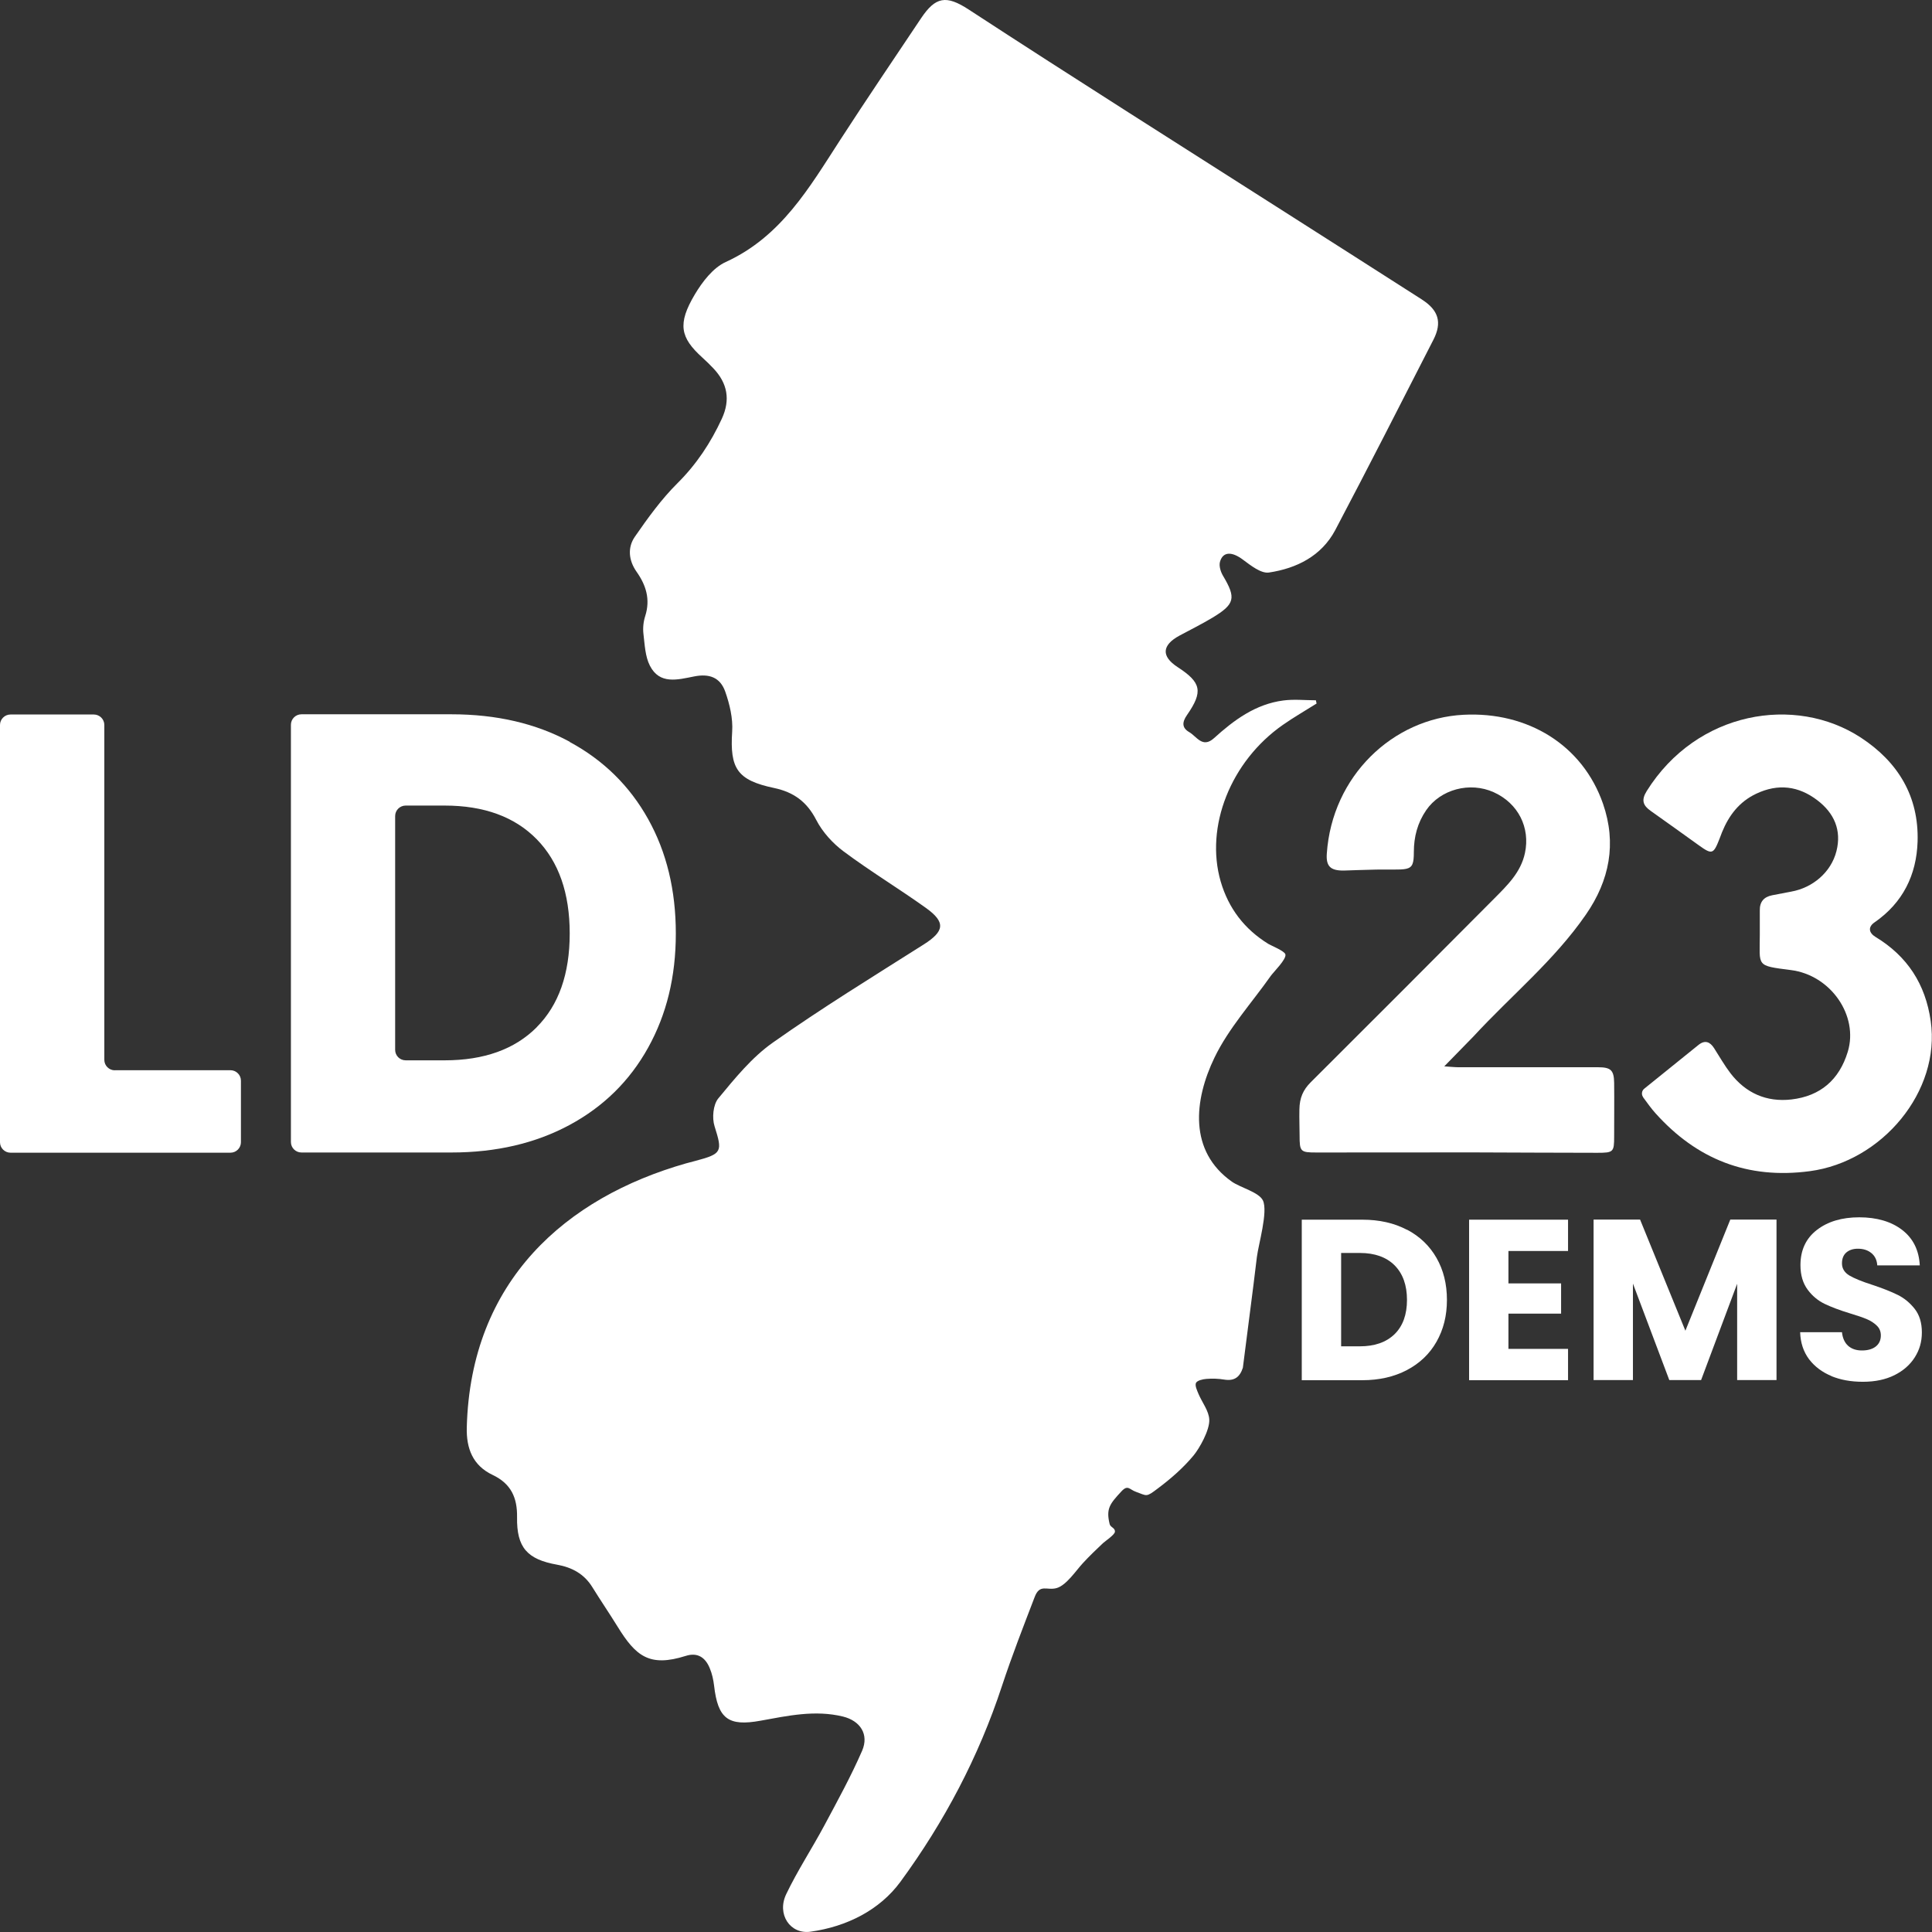 <svg xmlns="http://www.w3.org/2000/svg" width="102" height="102" viewBox="0 0 102 102" fill="none"><rect x="0" y="0" width="102" height="102" fill="#333333" stroke="none"/><g clip-path="url(#clip0_4001_745)"><path d="M75.069 15.812C72.725 14.31 70.38 12.819 68.035 11.322C62.396 7.724 56.741 4.156 51.139 0.501C49.954 -0.271 49.392 -0.177 48.627 0.965C47.194 3.108 45.747 5.241 44.346 7.406C42.725 9.909 41.241 12.496 38.319 13.831C37.642 14.138 37.081 14.879 36.682 15.546C35.759 17.101 35.911 17.82 37.081 18.879C37.28 19.062 37.474 19.244 37.658 19.442C38.408 20.23 38.571 21.106 38.109 22.107C37.522 23.375 36.777 24.506 35.77 25.508C34.92 26.352 34.206 27.343 33.519 28.334C33.121 28.908 33.189 29.591 33.608 30.186C34.112 30.9 34.343 31.646 34.065 32.522C33.97 32.814 33.934 33.153 33.97 33.461C34.039 34.029 34.06 34.655 34.311 35.145C34.825 36.152 35.77 35.886 36.64 35.714C37.448 35.552 38.02 35.761 38.288 36.512C38.523 37.179 38.702 37.93 38.655 38.624C38.529 40.569 38.912 41.19 40.868 41.602C41.902 41.821 42.599 42.327 43.092 43.286C43.423 43.928 43.963 44.523 44.545 44.955C45.951 46.004 47.462 46.916 48.889 47.938C49.943 48.695 49.859 49.169 48.768 49.863C46.093 51.558 43.391 53.216 40.805 55.042C39.693 55.824 38.796 56.935 37.92 57.993C37.648 58.327 37.585 59.026 37.726 59.464C38.146 60.799 38.135 60.914 36.714 61.289C36.551 61.331 36.383 61.373 36.221 61.42C29.889 63.224 24.848 67.605 24.644 75.35C24.612 76.476 24.964 77.373 26.008 77.869C26.978 78.328 27.314 79.068 27.298 80.096C27.272 81.702 27.833 82.328 29.417 82.609C30.199 82.75 30.839 83.094 31.269 83.788C31.704 84.492 32.171 85.175 32.606 85.879C33.561 87.428 34.28 88.033 36.205 87.423C36.845 87.22 37.249 87.522 37.474 88.08C37.595 88.367 37.663 88.685 37.7 88.993C37.899 90.74 38.45 91.157 40.155 90.844C41.592 90.584 43.029 90.266 44.504 90.625C45.416 90.85 45.888 91.564 45.516 92.43C44.928 93.781 44.215 95.079 43.517 96.383C42.867 97.598 42.101 98.761 41.508 100.002C40.999 101.066 41.718 102.135 42.793 101.984C44.703 101.718 46.444 100.842 47.541 99.345C49.849 96.195 51.669 92.753 52.896 89.019C53.421 87.428 54.029 85.869 54.627 84.31C54.9 83.595 55.278 83.992 55.792 83.84C56.301 83.694 56.825 82.896 57.166 82.531C57.507 82.161 57.869 81.812 58.236 81.467C58.357 81.358 58.84 81.034 58.861 80.878C58.887 80.659 58.624 80.643 58.583 80.461C58.389 79.653 58.583 79.407 59.207 78.735C59.548 78.37 59.621 78.635 59.973 78.761C60.571 78.975 60.492 79.063 61.127 78.583C61.803 78.078 62.469 77.499 63.01 76.847C63.314 76.482 63.87 75.512 63.844 74.948C63.823 74.489 63.471 74.051 63.277 73.598C63.199 73.41 63.078 73.154 63.141 73.013C63.204 72.883 63.492 72.815 63.687 72.8C64.001 72.773 64.326 72.784 64.636 72.836C65.166 72.92 65.454 72.711 65.617 72.21C65.858 70.265 66.126 68.32 66.356 66.374C66.435 65.712 66.954 63.975 66.677 63.381C66.472 62.943 65.481 62.698 65.035 62.385C62.753 60.773 63.031 58.087 64.122 55.829C64.872 54.28 66.084 52.95 67.091 51.521C67.248 51.302 67.93 50.64 67.862 50.384C67.809 50.202 67.133 49.936 66.96 49.832C65.701 49.055 64.862 47.959 64.447 46.541C63.608 43.646 64.972 40.194 67.731 38.269C68.303 37.868 68.916 37.518 69.509 37.143C69.499 37.086 69.483 37.028 69.472 36.971C68.901 36.971 68.324 36.908 67.757 36.981C66.283 37.174 65.15 38.014 64.09 38.974C63.487 39.516 63.183 38.885 62.789 38.655C62.401 38.431 62.396 38.139 62.669 37.748C63.529 36.507 63.424 36.032 62.17 35.218C61.3 34.65 61.337 34.061 62.275 33.555C62.858 33.242 63.445 32.95 64.012 32.611C65.203 31.891 65.265 31.573 64.573 30.405C64.447 30.196 64.353 29.894 64.405 29.675C64.557 29.106 65.04 29.111 65.622 29.549C66.031 29.852 66.572 30.285 66.991 30.227C68.46 30.008 69.771 29.351 70.495 27.985C72.252 24.652 73.963 21.288 75.678 17.935C76.145 17.022 75.945 16.376 75.075 15.818L75.069 15.812Z" fill="white"></path><path d="M76.25 56.298C76.58 56.319 76.79 56.345 77 56.345C79.455 56.345 81.91 56.345 84.365 56.345C85.046 56.345 85.209 56.502 85.219 57.169C85.23 58.118 85.219 59.062 85.219 60.012C85.219 60.82 85.178 60.862 84.338 60.862C82.14 60.862 79.942 60.846 77.745 60.841C74.996 60.841 72.247 60.841 69.504 60.846C68.654 60.846 68.612 60.804 68.612 59.939C68.612 59.485 68.591 59.089 68.602 58.572C68.612 57.962 68.796 57.539 69.205 57.133C72.436 53.91 75.667 50.681 78.883 47.443C79.57 46.749 80.289 46.066 80.509 45.039C80.797 43.698 80.157 42.41 78.862 41.826C77.603 41.258 76.055 41.669 75.295 42.775C74.838 43.443 74.644 44.178 74.644 44.986C74.644 46.165 74.377 45.847 72.279 45.92C71.885 45.936 71.487 45.936 71.093 45.956C70.28 45.998 69.997 45.784 70.049 45.065C70.327 40.976 73.527 37.93 77.262 37.737C80.661 37.56 83.557 39.338 84.632 42.436C85.356 44.528 84.978 46.478 83.73 48.282C82.062 50.702 79.78 52.564 77.808 54.702" fill="white"></path><path d="M86.751 57.926C86.646 57.785 86.672 57.587 86.809 57.477C87.816 56.664 88.744 55.913 89.678 55.162C90.014 54.896 90.281 55 90.496 55.339C90.78 55.782 91.042 56.246 91.362 56.664C92.17 57.712 93.261 58.197 94.578 58.046C96.109 57.868 97.101 57.008 97.552 55.532C98.134 53.628 96.66 51.48 94.546 51.214C92.679 50.974 92.909 51.031 92.909 49.326C92.909 48.909 92.909 48.486 92.909 48.069C92.899 47.615 93.119 47.354 93.56 47.266C93.896 47.203 94.231 47.135 94.567 47.073C95.705 46.869 96.671 46.051 96.954 44.94C97.237 43.829 96.833 42.927 95.952 42.254C94.955 41.492 93.875 41.357 92.721 41.904C91.824 42.327 91.278 43.047 90.916 43.933C90.869 44.053 90.827 44.173 90.78 44.288C90.46 45.107 90.386 45.127 89.689 44.627C88.844 44.022 88 43.412 87.15 42.812C86.741 42.525 86.641 42.243 86.935 41.769C89.579 37.534 94.782 36.679 98.244 38.942C100.211 40.23 101.313 42.05 101.239 44.434C101.182 46.191 100.463 47.662 98.968 48.695C98.617 48.935 98.653 49.242 99.02 49.467C100.699 50.484 101.654 51.954 101.932 53.905C102.467 57.618 99.362 61.326 95.548 61.832C92.259 62.27 89.589 61.206 87.412 58.786C87.176 58.526 86.971 58.233 86.741 57.921L86.751 57.926Z" fill="white"></path><path d="M6.059 56.502H12.165C12.469 56.502 12.72 56.747 12.72 57.055V60.304C12.72 60.606 12.474 60.857 12.165 60.857H0.556C0.252 60.857 0 60.612 0 60.304V38.275C0 37.972 0.247 37.722 0.556 37.722H4.952C5.256 37.722 5.508 37.967 5.508 38.275V55.955C5.508 56.257 5.754 56.507 6.064 56.507L6.059 56.502Z" fill="white"></path><path d="M30.078 39.172C31.862 40.136 33.241 41.492 34.217 43.24C35.193 44.987 35.68 47 35.68 49.284C35.68 51.568 35.193 53.555 34.217 55.313C33.241 57.071 31.856 58.432 30.062 59.397C28.268 60.361 26.191 60.846 23.831 60.846H15.915C15.611 60.846 15.359 60.601 15.359 60.294V38.264C15.359 37.962 15.606 37.711 15.915 37.711H23.831C26.212 37.711 28.295 38.196 30.078 39.161V39.172ZM28.337 54.228C29.496 53.065 30.078 51.417 30.078 49.284C30.078 47.151 29.496 45.493 28.337 44.309C27.177 43.125 25.556 42.53 23.474 42.53H21.418C21.113 42.53 20.862 42.775 20.862 43.083V55.428C20.862 55.73 21.108 55.98 21.418 55.98H23.474C25.556 55.98 27.177 55.396 28.337 54.233V54.228Z" fill="white"></path><path d="M74.282 64.92C74.954 65.274 75.473 65.77 75.84 66.411C76.207 67.053 76.391 67.788 76.391 68.628C76.391 69.467 76.207 70.192 75.84 70.839C75.473 71.486 74.948 71.981 74.272 72.336C73.595 72.69 72.814 72.868 71.922 72.868H68.727V64.393H71.922C72.819 64.393 73.606 64.57 74.277 64.925L74.282 64.92ZM73.627 70.437C74.062 70.01 74.282 69.405 74.282 68.628C74.282 67.85 74.062 67.24 73.627 66.802C73.191 66.369 72.578 66.15 71.791 66.15H70.805V71.079H71.791C72.578 71.079 73.186 70.865 73.627 70.437Z" fill="white"></path><path d="M79.638 66.041V67.757H82.418V69.353H79.638V71.214H82.785V72.868H77.561V64.393H82.785V66.046H79.638V66.041Z" fill="white"></path><path d="M93.791 64.388V72.862H91.713V67.777L89.809 72.862H88.131L86.211 67.767V72.862H84.133V64.388H86.588L88.98 70.255L91.351 64.388H93.791Z" fill="white"></path><path d="M96.691 72.648C96.198 72.445 95.805 72.148 95.506 71.757C95.212 71.36 95.055 70.886 95.039 70.333H97.247C97.279 70.646 97.389 70.886 97.573 71.053C97.761 71.219 98.003 71.298 98.302 71.298C98.601 71.298 98.853 71.23 99.031 71.089C99.209 70.948 99.299 70.755 99.299 70.505C99.299 70.296 99.23 70.124 99.083 69.984C98.942 69.848 98.769 69.733 98.559 69.644C98.349 69.556 98.061 69.457 97.678 69.342C97.127 69.175 96.676 69.003 96.329 68.836C95.983 68.669 95.679 68.419 95.433 68.085C95.186 67.751 95.055 67.324 95.055 66.792C95.055 66.004 95.343 65.384 95.915 64.94C96.492 64.492 97.237 64.268 98.16 64.268C99.083 64.268 99.855 64.492 100.432 64.94C101.009 65.389 101.313 66.01 101.355 66.807H99.11C99.094 66.536 98.994 66.317 98.805 66.161C98.617 66.004 98.38 65.926 98.087 65.926C97.835 65.926 97.63 65.994 97.478 66.124C97.326 66.255 97.247 66.448 97.247 66.698C97.247 66.969 97.379 67.183 97.636 67.339C97.893 67.491 98.297 67.657 98.853 67.835C99.403 68.017 99.849 68.195 100.195 68.367C100.542 68.539 100.835 68.784 101.087 69.102C101.339 69.425 101.465 69.838 101.465 70.343C101.465 70.849 101.339 71.266 101.092 71.658C100.846 72.049 100.489 72.367 100.017 72.602C99.545 72.836 98.994 72.951 98.354 72.951C97.714 72.951 97.174 72.852 96.676 72.648H96.691Z" fill="white"></path></g><defs><clipPath id="clip0_4001_745"><rect width="102" height="102" fill="white"></rect></clipPath></defs></svg>